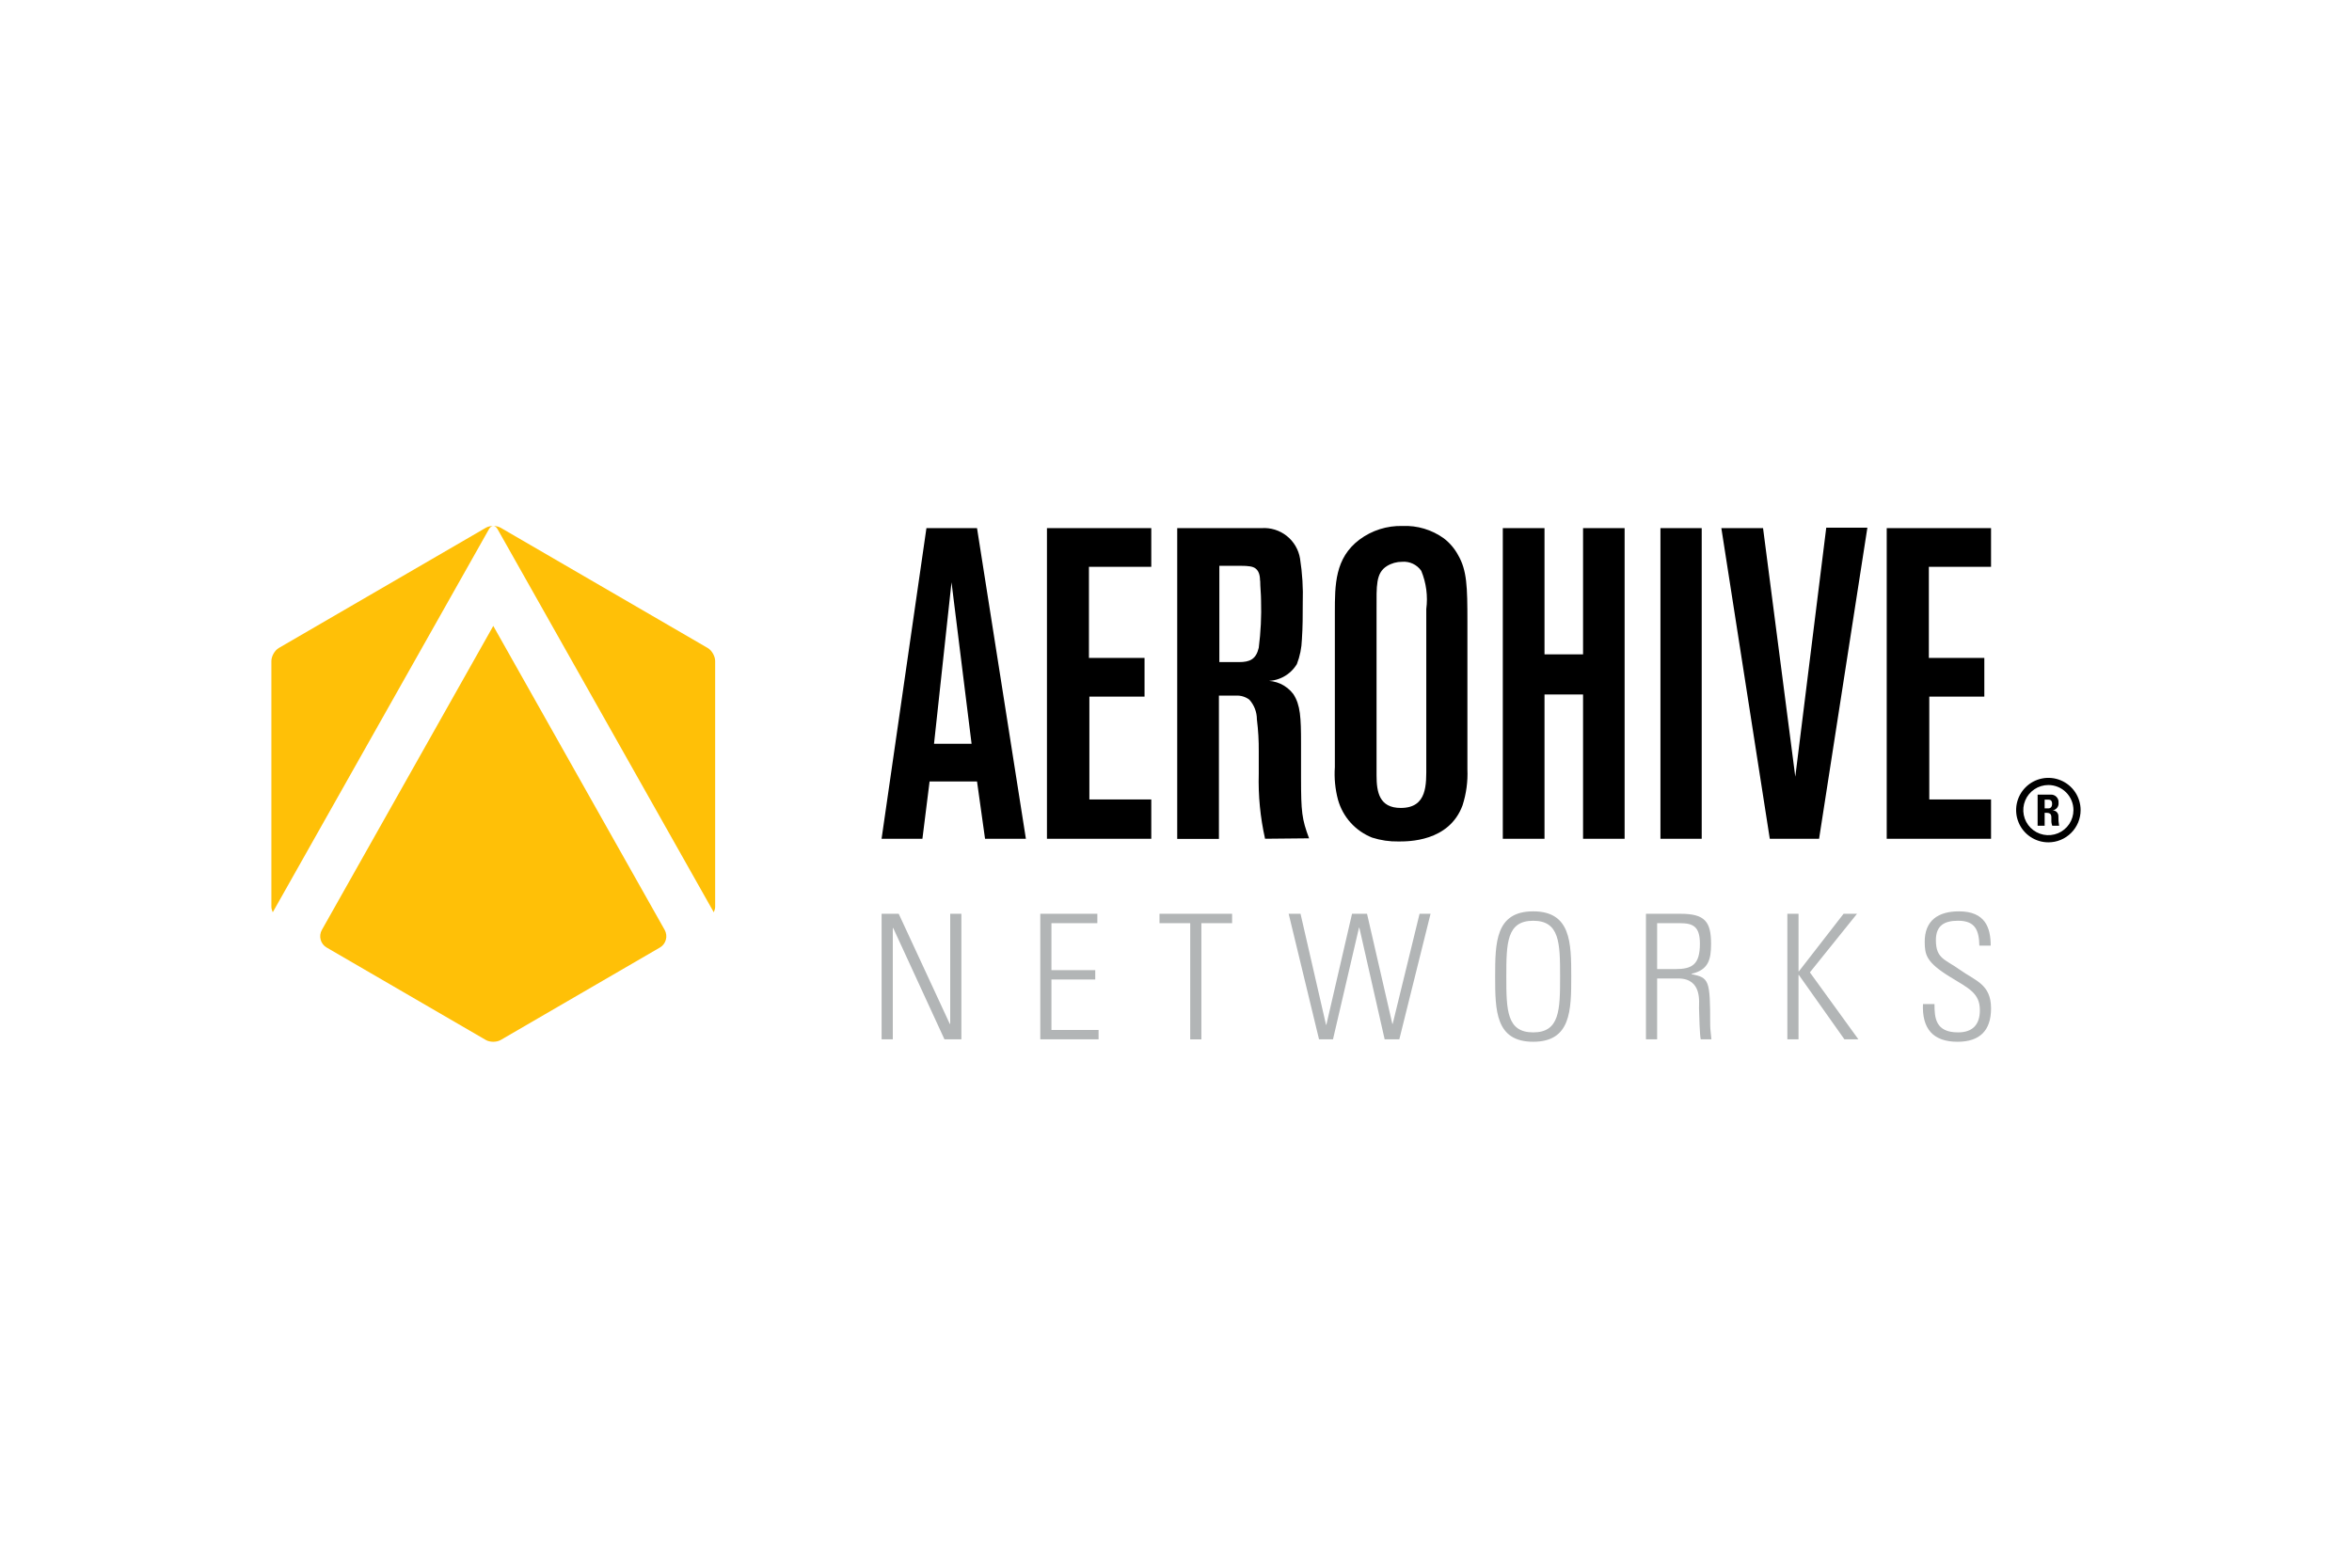 <?xml version="1.0" encoding="UTF-8"?>
<svg xmlns="http://www.w3.org/2000/svg" width="1200" height="800" viewBox="0 0 1200 800" fill="none">
  <path d="M502.574 428.018L498.48 398.772H474.279L470.623 428.018H449.785L472.67 269.504H498.48L523.412 428.018H502.574ZM485.465 297.142L476.545 379.542H495.701L485.465 297.142ZM534.16 428.018V269.504H587.388V289.245H555.583V335.746H583.951V355.488H555.802V407.984H587.388V428.018H534.16ZM645.441 428.018C642.986 417.106 641.905 405.93 642.224 394.75V383.564C642.277 378.065 641.96 372.569 641.273 367.113C641.282 363.385 639.9 359.788 637.398 357.023C635.42 355.552 632.986 354.827 630.525 354.976H621.898V428.091H600.621V269.505H643.686C648.295 269.188 652.857 270.601 656.48 273.467C660.103 276.333 662.528 280.447 663.281 285.005C664.456 292.5 664.921 300.088 664.67 307.67C664.67 313.739 664.67 320.027 664.232 326.315C664.094 330.621 663.229 334.873 661.673 338.891C659.984 341.693 657.554 343.975 654.652 345.484C651.749 346.994 648.485 347.672 645.222 347.445C648.025 347.274 650.826 347.799 653.378 348.973C655.929 350.146 658.15 351.932 659.845 354.172C663.5 359.729 663.793 366.236 663.793 379.323V396.579C663.793 414.565 664.232 417.928 667.887 427.799L645.441 428.018ZM642.882 296.411C642.882 293.047 642.004 291.219 640.615 290.123C639.226 289.026 636.96 288.733 632.865 288.733H622.117V337.867H632.134C637.617 337.867 640.835 336.478 642.224 330.555C643.255 322.532 643.646 314.44 643.394 306.354C643.394 302.991 642.955 299.628 642.955 296.264L642.882 296.411ZM746.193 410.982C739.321 429.626 718.336 429.407 713.511 429.407C708.949 429.491 704.404 428.824 700.058 427.433C695.866 425.774 692.114 423.169 689.095 419.821C686.077 416.472 683.873 412.471 682.657 408.13C681.209 402.7 680.665 397.068 681.048 391.46V312.642C681.048 298.458 681.048 284.785 693.624 275.354C699.949 270.644 707.675 268.198 715.558 268.408C723.083 268.087 730.498 270.301 736.615 274.695C739.633 276.995 742.125 279.911 743.927 283.25C748.46 291.073 748.679 299.408 748.679 317.102V392.557C748.947 398.797 748.106 405.036 746.193 410.982ZM727.695 310.814C728.564 304.195 727.682 297.464 725.136 291.293C724.052 289.732 722.575 288.485 720.855 287.676C719.135 286.867 717.232 286.526 715.339 286.686C712.601 286.678 709.916 287.437 707.589 288.88C701.886 292.462 702.324 298.97 702.324 310.814V395.701C702.324 404.182 703.714 412.298 714.681 412.298C728.353 412.298 727.695 400.161 727.695 390.729V310.814ZM807.683 428.018V354.391H788.015V428.018H766.739V269.504H788.015V333.919H807.683V269.504H828.887V428.018H807.683ZM847.165 428.018V269.504H868.222V428.018H847.165ZM928.104 428.018H902.952L878.239 269.504H899.516L915.966 396.359L931.759 269.285H952.743L928.104 428.018ZM962.614 428.018V269.504H1015.84V289.245H984.109V335.746H1012.41V355.488H984.329V407.984H1015.84V428.018H962.614ZM1050.21 416.612C1050.23 416.196 1050.16 415.781 1050.01 415.393C1049.86 415.006 1049.63 414.655 1049.33 414.365C1049.03 414.074 1048.67 413.85 1048.28 413.708C1047.89 413.566 1047.48 413.509 1047.06 413.541C1047.53 413.504 1047.99 413.374 1048.4 413.158C1048.82 412.943 1049.19 412.645 1049.49 412.284C1049.79 411.922 1050.01 411.504 1050.15 411.055C1050.29 410.605 1050.33 410.133 1050.28 409.666C1050.33 409.118 1050.27 408.564 1050.09 408.044C1049.91 407.524 1049.61 407.049 1049.23 406.653C1048.85 406.256 1048.38 405.948 1047.87 405.749C1047.36 405.549 1046.81 405.464 1046.26 405.498H1039.6V421.364H1043.19V414.784H1044.14C1046.84 414.784 1046.62 416.392 1046.62 418.293C1046.55 419.337 1046.7 420.384 1047.06 421.364H1050.57C1050.28 419.797 1050.16 418.204 1050.21 416.612ZM1044.8 412.517H1043.19V408.057H1045.09C1046.26 408.057 1046.99 408.642 1046.99 410.178C1046.99 411.713 1046.26 412.517 1045.09 412.517H1044.8Z" fill="black"></path>
  <path d="M1045.09 429.847C1041.83 429.847 1038.65 428.882 1035.95 427.074C1033.24 425.267 1031.13 422.697 1029.89 419.691C1028.64 416.685 1028.32 413.378 1028.95 410.187C1029.59 406.995 1031.15 404.064 1033.46 401.764C1035.76 399.463 1038.69 397.896 1041.88 397.261C1045.07 396.627 1048.38 396.952 1051.38 398.198C1054.39 399.443 1056.96 401.551 1058.77 404.257C1060.57 406.962 1061.54 410.142 1061.54 413.396C1061.54 415.556 1061.11 417.696 1060.29 419.692C1059.46 421.688 1058.25 423.501 1056.72 425.029C1055.19 426.556 1053.38 427.768 1051.38 428.595C1049.39 429.421 1047.25 429.847 1045.09 429.847ZM1045.09 400.601C1042.56 400.601 1040.08 401.351 1037.98 402.757C1035.87 404.163 1034.23 406.162 1033.27 408.5C1032.3 410.838 1032.04 413.41 1032.54 415.892C1033.03 418.374 1034.25 420.654 1036.04 422.444C1037.83 424.233 1040.11 425.452 1042.59 425.945C1045.07 426.439 1047.65 426.186 1049.98 425.217C1052.32 424.249 1054.32 422.609 1055.73 420.505C1057.13 418.401 1057.88 415.927 1057.88 413.396C1057.88 410.003 1056.53 406.748 1054.13 404.349C1051.74 401.949 1048.48 400.601 1045.09 400.601Z" fill="black"></path>
  <path d="M449.801 530.38V466.309H458.531L484.618 522.571L484.801 522.396V466.309H490.504V530.38H481.869L455.687 473.496L455.511 473.679V530.38H449.801ZM559.875 466.309V471.098H536.449V495.065H558.801V499.854H536.449V525.591H560.497V530.38H530.754V466.309H559.875ZM607.254 471.106H591.578V466.317H628.626V471.106H612.95V530.387H607.246L607.254 471.106ZM689.808 466.309H697.463L710.375 522.484H710.551L724.267 466.309H729.875L713.936 530.38H706.456L693.544 473.409H693.362L680.098 530.38H672.977L657.484 466.31H663.538L676.538 522.93H676.721L689.808 466.309ZM782.247 465.066C801.484 465.066 801.66 481.042 801.66 498.341C801.66 515.64 801.484 531.616 782.247 531.616C763.011 531.616 762.828 515.64 762.828 498.341C762.828 481.042 763.011 465.066 782.247 465.066ZM782.247 526.834C795.781 526.834 795.964 515.384 795.964 498.348C795.964 481.312 795.788 469.863 782.247 469.863C768.706 469.863 768.531 481.305 768.531 498.348C768.531 515.392 768.706 526.834 782.247 526.834ZM845.477 499.321V530.38H839.774V466.309H857.497C869.876 466.309 872.99 470.389 872.99 481.663C872.99 489.655 871.652 494.978 863.017 496.93V497.105C872.011 498.97 872.544 500.03 872.544 522.93C872.544 525.408 872.99 527.894 873.166 530.38H867.734C867.2 528.516 866.929 517.87 866.842 514.404C866.754 511.655 868.618 499.321 856.247 499.321H845.477ZM845.477 494.532H854.741C863.288 494.532 867.295 492.309 867.295 481.576C867.295 472.795 863.822 471.106 857.146 471.106H845.477V494.532ZM911.917 530.38V466.309H917.62V495.679H917.803L940.6 466.309H947.458L923.411 496.213L948.167 530.38H941.039L917.795 497.544H917.612V530.38L911.917 530.38ZM1009.88 482.548C1009.7 474.652 1007.74 469.855 999.011 469.855C992.065 469.855 987.701 472.253 987.701 479.792C987.701 489.29 992.512 489.553 999.808 494.788C1007.74 500.476 1015.84 502.165 1015.84 514.587C1015.84 526.037 1009.96 531.623 998.741 531.623C986.18 531.623 980.572 524.882 981.105 512.372H986.984C986.984 519.471 987.518 526.834 999.004 526.834C1006.48 526.834 1010.14 522.842 1010.14 515.472C1010.14 506.778 1004.35 504.293 995.085 498.612C982.619 490.986 982.085 487.169 981.998 480.771C981.91 469.68 988.944 465.066 999.45 465.066C1012.81 465.066 1015.66 473.321 1015.66 482.548H1009.88Z" fill="#B2B5B6"></path>
  <path d="M249.493 269.995C250.093 268.942 250.875 268.416 251.665 268.408C250.29 268.408 248.923 268.708 247.885 269.315L142.241 330.68C140.165 331.894 138.461 334.877 138.461 337.312V462.719C138.461 463.633 138.753 464.605 139.163 465.548L249.493 269.995ZM253.844 269.995L364.174 465.555C364.584 464.613 364.876 463.64 364.876 462.726V337.312C364.876 334.877 363.173 331.894 361.096 330.688L255.452 269.322C254.414 268.715 253.032 268.408 251.665 268.408C252.455 268.401 253.244 268.935 253.844 269.995ZM251.672 319.406L164.227 474.527C162.45 477.685 163.525 481.707 166.632 483.513L247.885 530.716C249.969 531.922 253.368 531.922 255.452 530.716L336.705 483.513C339.812 481.707 340.887 477.685 339.11 474.527L251.672 319.406Z" fill="#FFC007"></path>
</svg>
